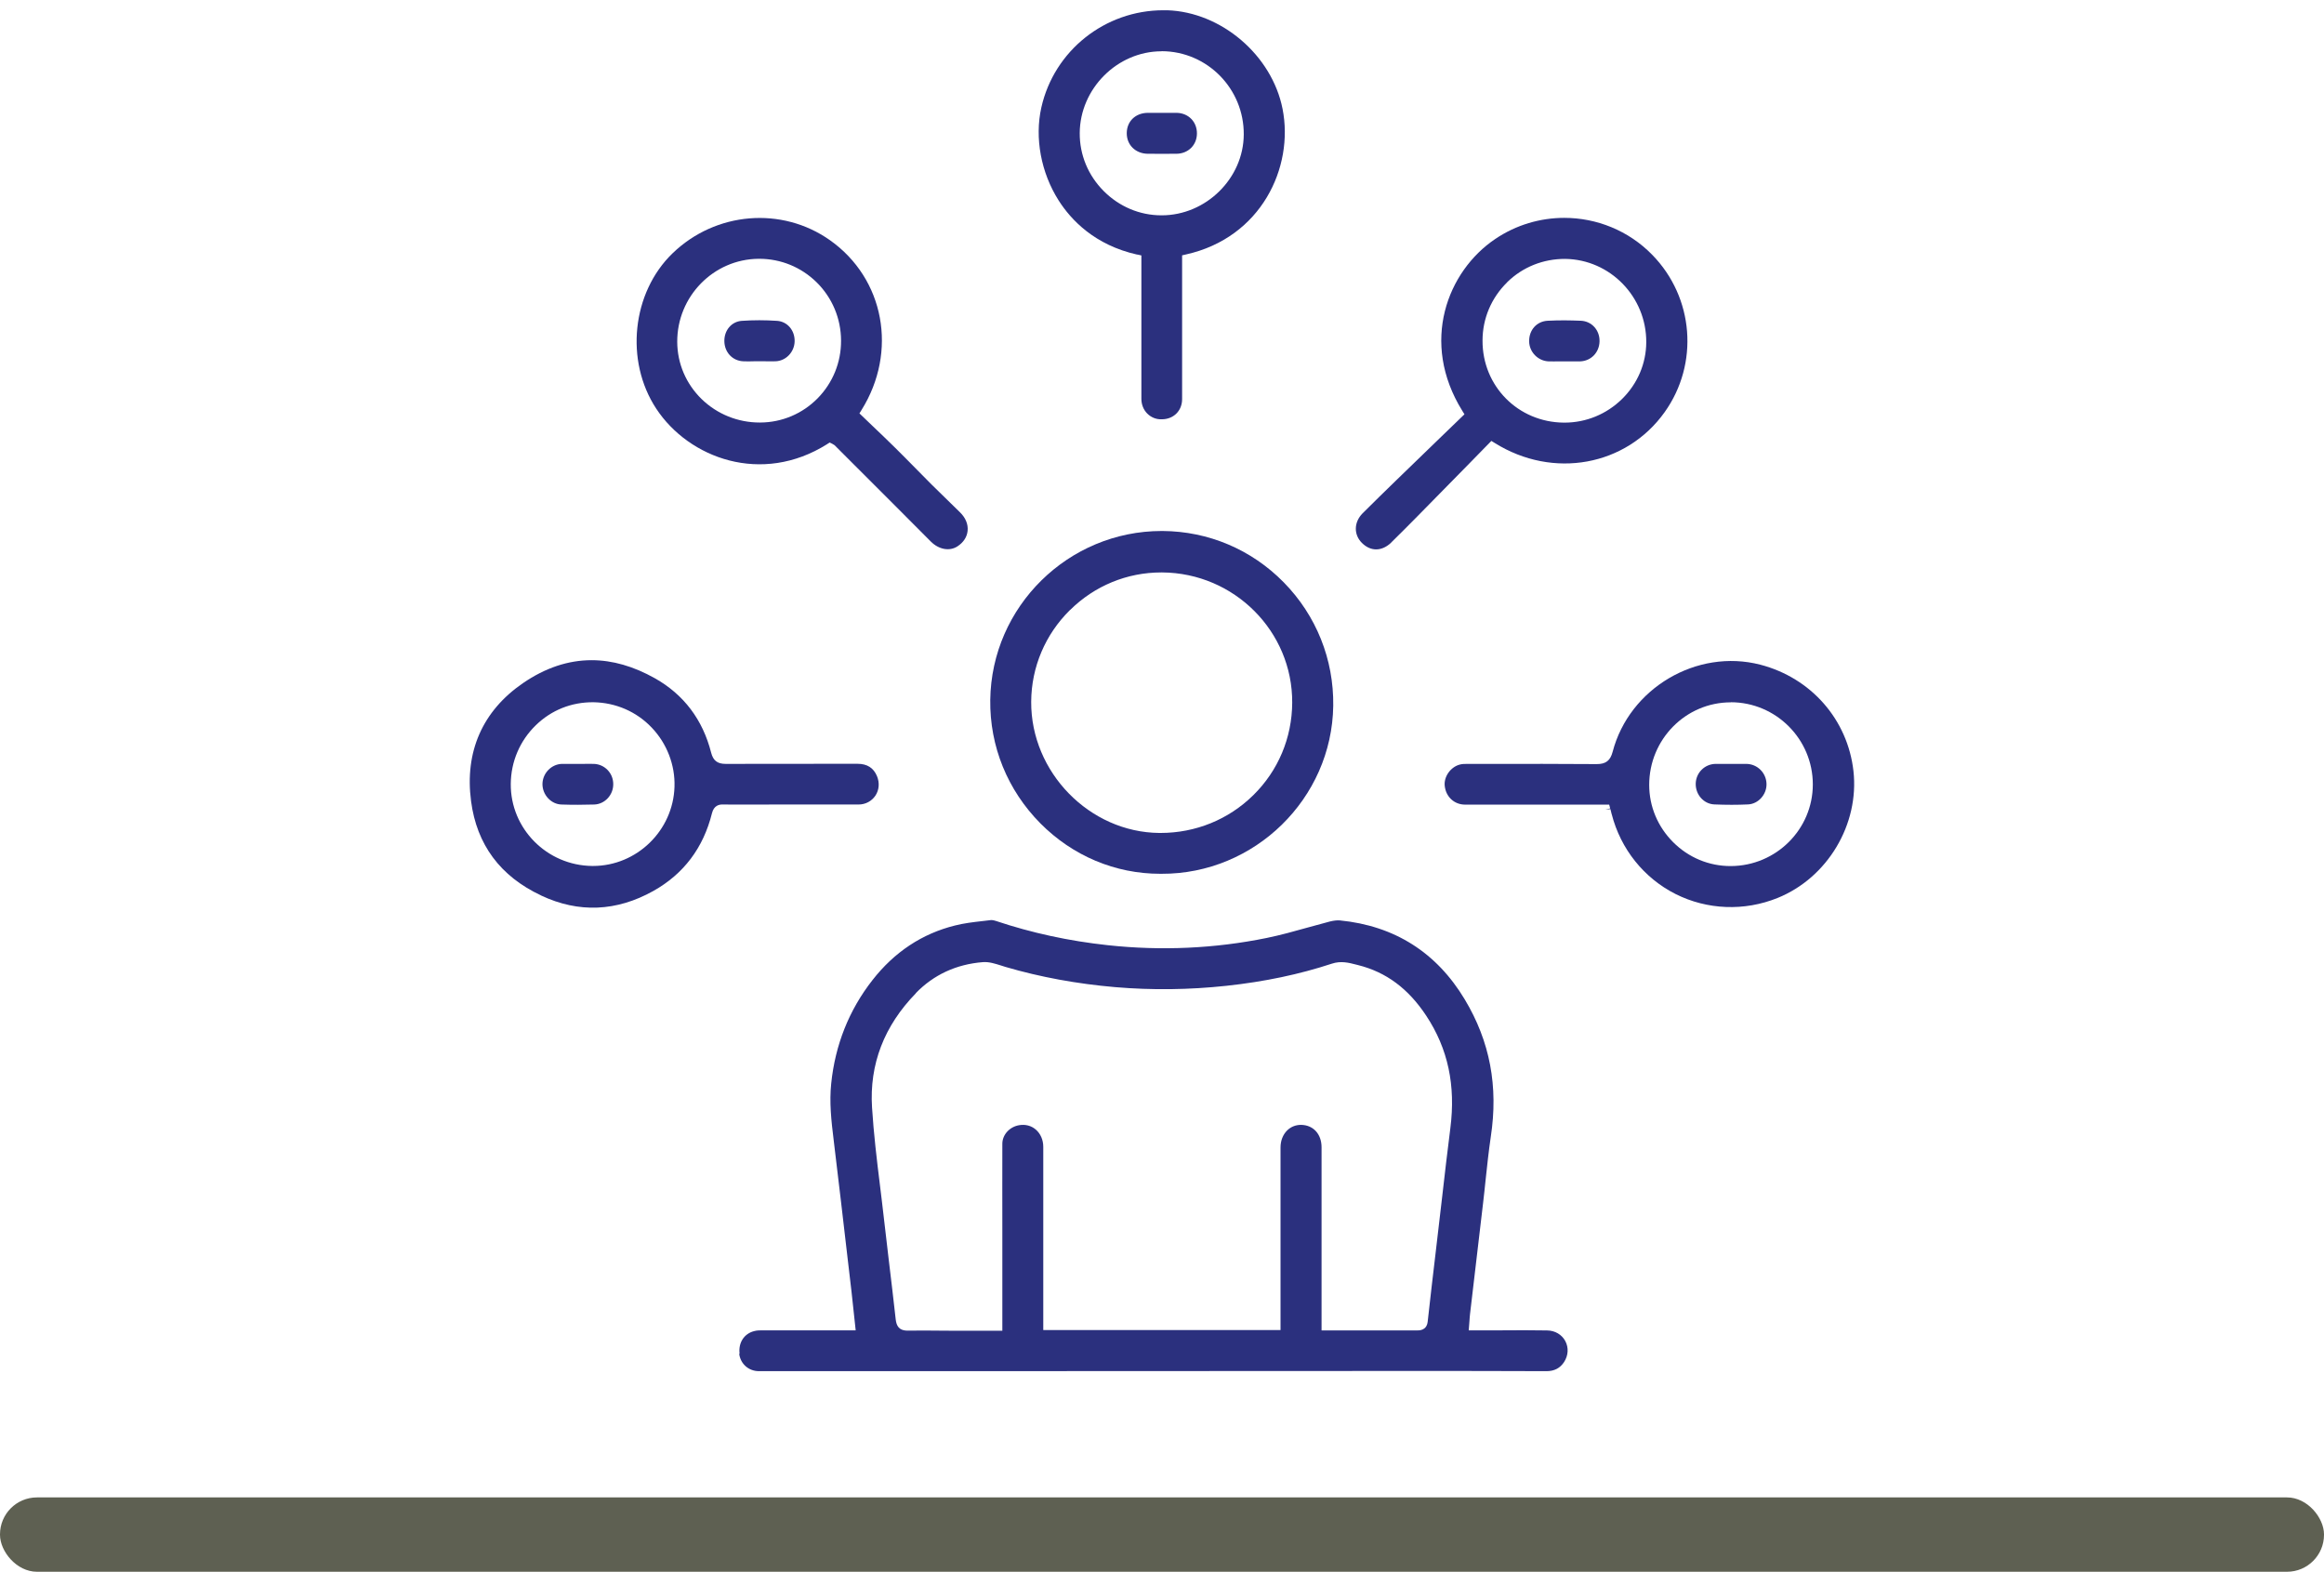 <?xml version="1.0" encoding="UTF-8"?>
<svg id="Layer_1" data-name="Layer 1" xmlns="http://www.w3.org/2000/svg" viewBox="0 0 228.82 154.75">
  <defs>
    <style>
      .cls-1 {
        fill: #2b307e;
      }

      .cls-2 {
        fill: #5e6052;
      }

      .cls-3 {
        fill: none;
      }
    </style>
  </defs>
  <path class="cls-3" d="m153.98,40.6s.04,0,.06,0c1.87,0,3.63-.72,4.97-2.04,1.33-1.31,2.07-3.04,2.08-4.88.02-3.97-3.04-7.13-6.99-7.19-.03,0-.07,0-.1,0-1.84,0-3.58.71-4.9,2.01-1.36,1.34-2.12,3.12-2.12,5.02-.02,3.93,3.06,7.04,7.01,7.08Zm-1.65-10.02c1.09-.05,2.22-.06,3.37,0,1.62.07,2.82,1.38,2.79,3.04-.03,1.62-1.26,2.89-2.87,2.96-.36.02-.73.01-1.09,0h-.54s-.48,0-.48,0c-.16,0-.33,0-.49,0-.2,0-.4,0-.6-.01-1.6-.06-2.86-1.36-2.88-2.96-.02-1.65,1.18-2.96,2.78-3.04Z"/>
  <path class="cls-3" d="m114.36,20.19h.02c3.83,0,7.07-3.18,7.08-6.96.02-3.95-3.15-7.17-7.07-7.19h-.03c-3.8,0-7.03,3.23-7.05,7.06,0,1.86.72,3.63,2.06,4.98,1.34,1.35,3.11,2.1,4.98,2.11Zm-1.39-10.08c.3,0,.61,0,.91,0h.52s.46,0,.46,0c.35,0,.69,0,1.04,0,1.71.04,2.98,1.36,2.96,3.07-.03,1.67-1.32,2.94-3.01,2.96-.48,0-.95,0-1.43,0s-.95,0-1.43,0c-1.75-.02-3.07-1.33-3.05-3.04.01-1.7,1.29-2.96,3.04-2.98Z"/>
  <path class="cls-3" d="m114.17,81s.07,0,.1,0c3.19,0,6.18-1.22,8.43-3.43,2.26-2.22,3.51-5.2,3.53-8.39.04-6.47-5.25-11.78-11.81-11.82-.03,0-.06,0-.09,0-3.11,0-6.05,1.21-8.28,3.41-2.25,2.22-3.5,5.18-3.52,8.32-.04,6.41,5.28,11.86,11.62,11.92Z"/>
  <path class="cls-3" d="m58.31,84.27s.05,0,.08,0c3.76,0,6.91-3.05,7.02-6.83.06-1.87-.66-3.73-1.97-5.1-1.32-1.38-3.1-2.16-5.02-2.19-1.86-.01-3.62.67-4.97,1.98-1.37,1.34-2.14,3.13-2.16,5.05-.04,3.86,3.11,7.04,7.02,7.08Zm-5.9-7.08c.01-1.59,1.3-2.93,2.86-2.98.38-.01.76,0,1.15,0h.48s.49,0,.49,0c.38,0,.75,0,1.13,0,1.59.06,2.85,1.36,2.86,2.98,0,1.61-1.26,2.96-2.83,3.02-.54.02-1.09.03-1.65.03s-1.09,0-1.65-.03c-1.58-.05-2.85-1.4-2.84-3.02Z"/>
  <polygon class="cls-3" points="158.06 79.72 158.06 79.72 158.06 79.72 158.06 79.72"/>
  <path class="cls-3" d="m87.62,116.56c.11.92.23,1.84.33,2.77.17,1.51.35,3.02.53,4.52.24,1.97.47,3.95.69,5.92.01.12.03.19.04.22.02,0,.06,0,.12,0,.01,0,.02,0,.03,0,.4,0,.8,0,1.2,0,.64,0,1.27,0,1.91.01.51,0,1.03.01,1.54.01.93,0,1.87,0,2.83,0h.84s0-8.92,0-8.92c0-2.83-.01-5.66,0-8.49,0-1.37,1.09-2.58,2.51-2.81.9-.14,1.76.09,2.42.66.69.59,1.09,1.49,1.09,2.46,0,3.93,0,7.85,0,11.78v5.27s21.36,0,21.36,0v-16.98c0-.94.34-1.79.94-2.39.55-.55,1.28-.85,2.06-.85h.01c1.75,0,3.03,1.35,3.03,3.2,0,3.83,0,7.66,0,11.49v5.55s8.35,0,8.35,0c.04,0,.07,0,.1,0,.27-2.35.54-4.64.81-6.93l.63-5.39c.26-2.24.51-4.49.8-6.73.51-3.96-.21-7.36-2.21-10.39-1.61-2.45-3.62-3.94-6.12-4.57l-.2-.05c-.65-.17-1.21-.31-1.83-.11-3.25,1.08-6.72,1.8-10.59,2.23-3.68.4-7.43.45-11.13.14-3.79-.32-7.49-1-11-2.02-.16-.05-.31-.1-.47-.15-.51-.17-.99-.33-1.41-.29-2.35.19-4.36,1.11-5.96,2.75-2.92,3-4.28,6.53-4.04,10.49.16,2.54.47,5.11.78,7.6Z"/>
  <path class="cls-3" d="m170.4,84.27h.03c3.9-.01,7.07-3.17,7.07-7.04,0-3.91-3.18-7.09-7.08-7.09h0c-3.87,0-7.02,3.2-7.03,7.14,0,1.85.73,3.6,2.07,4.93,1.33,1.33,3.09,2.06,4.95,2.06Zm-1.53-10.06c.36,0,.71,0,1.07,0h.49s.48,0,.48,0c.36,0,.72,0,1.08,0,1.62.03,2.91,1.33,2.95,2.96.03,1.56-1.23,2.95-2.75,3.03-.55.03-1.12.04-1.7.04s-1.14-.01-1.74-.04c-1.57-.07-2.81-1.45-2.78-3.06.04-1.6,1.31-2.89,2.9-2.93Z"/>
  <path class="cls-3" d="m74.85,40.6c1.87-.01,3.63-.75,4.94-2.08s2.03-3.1,2.02-4.98c-.01-1.92-.76-3.7-2.11-5.04-1.32-1.31-3.07-2.02-4.94-2.02-.02,0-.04,0-.06,0-3.88.03-7.03,3.25-7.01,7.17,0,1.87.76,3.61,2.1,4.92,1.35,1.31,3.11,2.03,5.05,2.02Zm-1.89-10.01c1.19-.08,2.41-.08,3.62,0,1.52.1,2.69,1.43,2.66,3.02-.03,1.57-1.26,2.87-2.81,2.95-.22.01-.43.01-.65.01-.17,0-.35,0-.53,0h-.51s-.5,0-.5,0c-.38,0-.75,0-1.13,0-1.56-.08-2.77-1.35-2.8-2.95-.04-1.63,1.1-2.93,2.65-3.03Z"/>
  <rect class="cls-2" x="0" y="147.43" width="228.82" height="7.32" rx="3.64" ry="3.64"/>
  <path class="cls-1" d="m72.78,133.29c.13,1,.93,1.71,1.95,1.71,5.82,0,11.65,0,17.48,0l46.08-.02h.65c4.44,0,8.88,0,13.33.02h0c.77,0,1.34-.3,1.73-.9.42-.65.46-1.42.12-2.06-.34-.64-1.01-1.04-1.79-1.05-1.5-.03-3-.02-4.5-.01h-3.22s.07-.9.07-.9c.02-.26.03-.49.06-.72l1.29-10.97c.09-.73.16-1.47.24-2.2.15-1.39.3-2.83.51-4.25.76-4.98-.08-9.41-2.56-13.54-2.78-4.63-6.92-7.25-12.3-7.78-.26-.02-.59.01-.99.11-.72.19-1.45.39-2.17.59-1.32.37-2.68.75-4.05,1.03-5.1,1.04-10.37,1.28-15.64.71-3.81-.41-7.5-1.21-10.99-2.38-.28-.09-.44-.1-.53-.09-.28.04-.57.07-.85.1-.89.1-1.81.21-2.67.43-3.23.8-5.97,2.61-8.13,5.38-2.31,2.95-3.67,6.38-4.06,10.18-.19,1.82,0,3.62.25,5.63.47,3.9.93,7.8,1.38,11.71l.37,3.16c.08.73.16,1.46.24,2.22l.17,1.58h-3.38c-1.92,0-3.84,0-5.76,0-.29,0-.58,0-.83.07-1.01.24-1.6,1.15-1.46,2.24Zm17.39-35.51c1.77-1.82,3.99-2.84,6.59-3.05.62-.05,1.22.15,1.8.33.15.05.3.1.44.14,3.44,1.01,7.08,1.67,10.8,1.99,3.64.31,7.32.26,10.94-.13,3.8-.41,7.2-1.13,10.39-2.18.9-.3,1.69-.09,2.39.09l.2.05c2.76.69,4.95,2.32,6.71,4.99,2.14,3.24,2.91,6.86,2.37,11.07-.29,2.23-.54,4.47-.8,6.71l-.63,5.39c-.27,2.31-.55,4.62-.8,6.94-.1.88-.81.87-1.07.87h-9.38s0-6.55,0-6.55c0-3.83,0-7.66,0-11.48,0-1.31-.82-2.2-2.03-2.21h0c-.52,0-.99.19-1.36.55-.42.42-.65,1.01-.65,1.68v17.97h-23.36v-6.27c0-3.92,0-7.85,0-11.77,0-.68-.27-1.3-.74-1.7-.44-.38-1.02-.53-1.62-.43-.95.15-1.67.94-1.67,1.83-.01,2.83,0,5.66,0,8.48v9.93s-1.83,0-1.83,0c-.43,0-.85,0-1.26,0-.53,0-1.05,0-1.57,0-.52,0-1.03,0-1.55-.01-1.03-.01-2.05-.02-3.08,0-.96.01-1.14-.55-1.21-1.11-.22-1.97-.45-3.94-.69-5.91-.18-1.51-.36-3.02-.53-4.53-.1-.92-.22-1.84-.33-2.76-.31-2.5-.62-5.1-.78-7.66-.27-4.25,1.19-8.04,4.32-11.25Z"/>
  <path class="cls-1" d="m114.24,86.03s.08,0,.12,0h0c9.16.04,16.78-7.39,16.91-16.54.06-4.57-1.67-8.89-4.87-12.15-3.18-3.24-7.42-5.03-11.93-5.06h-.09c-9.2,0-16.76,7.44-16.88,16.63-.06,4.57,1.7,8.89,4.94,12.16,3.18,3.2,7.36,4.96,11.79,4.96Zm-8.88-25.97c2.42-2.39,5.61-3.7,8.98-3.7.03,0,.06,0,.09,0,7.1.05,12.84,5.81,12.8,12.83-.02,3.46-1.38,6.69-3.83,9.1-2.44,2.4-5.68,3.72-9.14,3.72-.04,0-.08,0-.11,0-6.88-.06-12.66-5.98-12.62-12.92.02-3.41,1.38-6.62,3.82-9.03Z"/>
  <path class="cls-1" d="m81.45,43.72l.23-.15.24.11.25.15,1.99,1.99c2.5,2.5,5,4.99,7.49,7.5.78.78,1.83.98,2.61.48.59-.38.95-.92,1.01-1.53.07-.65-.2-1.3-.76-1.84-.94-.91-1.87-1.82-2.8-2.74-.54-.54-1.07-1.08-1.6-1.62-.66-.67-1.32-1.34-1.99-2-.75-.74-1.51-1.47-2.26-2.18l-1.24-1.19.21-.34c3.58-5.74,2.25-12.92-3.11-16.71-4.74-3.35-11.26-2.81-15.5,1.29-4,3.86-4.71,10.58-1.61,15.29,3.22,4.9,10.39,7.55,16.83,3.5Zm-6.76-18.24s.05,0,.07,0c2.12,0,4.12.82,5.64,2.31,1.54,1.52,2.4,3.56,2.41,5.74.01,2.15-.81,4.16-2.31,5.69-1.5,1.52-3.51,2.37-5.65,2.38h-.05c-2.15,0-4.18-.82-5.71-2.3-1.54-1.5-2.4-3.5-2.41-5.64-.02-4.47,3.57-8.14,8-8.18Z"/>
  <path class="cls-1" d="m136.98,53.41c.89-.87,1.76-1.75,2.64-2.64,1.67-1.7,3.34-3.41,5.02-5.11l2.2-2.25.34.21c5.74,3.58,12.93,2.27,16.72-3.04,3.4-4.77,2.89-11.29-1.22-15.49-2.34-2.4-5.49-3.64-8.66-3.64-2.35,0-4.73.68-6.8,2.08-4.7,3.16-7.44,10.16-3.24,16.92l.21.34-2.3,2.22c-1.46,1.41-2.92,2.82-4.39,4.25-1.12,1.09-2.24,2.18-3.34,3.28-.86.87-.89,2.09-.07,2.91.87.87,1.97.85,2.89-.03Zm11.41-25.62c1.54-1.51,3.57-2.31,5.72-2.3,4.43.06,8,3.74,7.98,8.2-.01,2.11-.86,4.09-2.38,5.59-1.53,1.5-3.54,2.33-5.67,2.33-.02,0-.05,0-.07,0-4.5-.04-8.02-3.59-8-8.08,0-2.17.87-4.21,2.42-5.73Z"/>
  <path class="cls-1" d="m158.69,80.17c.88,3.42,3.17,6.28,6.28,7.85,3.12,1.57,6.78,1.71,10.05.39,4.92-1.99,8.06-7.25,7.47-12.5-.57-5.06-4.17-9.17-9.18-10.47-6.24-1.61-12.89,2.32-14.53,8.58-.23.87-.67,1.21-1.56,1.21h-.03c-3.52-.03-7.04-.02-10.56-.02h-2.09c-.31,0-.58,0-.82.07-.9.24-1.58,1.2-1.47,2.11.12,1.07.94,1.82,1.98,1.83,2.61,0,5.23,0,7.84,0h6.37s.1.37.1.37l-.48.13h0s.5-.06.5-.06l.13.52Zm11.72-11.03h0c4.45,0,8.08,3.63,8.08,8.09,0,4.42-3.61,8.02-8.07,8.04h-.03c-2.12,0-4.13-.83-5.65-2.35-1.52-1.52-2.36-3.52-2.36-5.64,0-4.49,3.6-8.13,8.03-8.13Z"/>
  <path class="cls-1" d="m53.28,88.17c3.7,1.74,7.42,1.58,11.05-.45,2.98-1.67,4.92-4.24,5.77-7.65.19-.77.72-.89,1.13-.86,1.65.01,3.31.01,4.96,0h1.69s1.96,0,1.96,0c1.56,0,3.12,0,4.69,0,.69,0,1.29-.33,1.66-.87.37-.56.43-1.26.16-1.92-.34-.82-.97-1.22-1.92-1.22h-1.88c-3.7,0-7.39,0-11.08.01h-.02c-.81,0-1.23-.32-1.43-1.1-.83-3.26-2.7-5.73-5.54-7.33-2.1-1.18-4.18-1.78-6.23-1.78-2.3,0-4.56.75-6.76,2.26-3.99,2.74-5.75,6.76-5.11,11.62.56,4.28,2.88,7.4,6.89,9.28Zm-.53-16.76c1.54-1.5,3.52-2.29,5.69-2.27,2.19.04,4.23.92,5.73,2.5,1.49,1.56,2.31,3.68,2.24,5.82-.13,4.32-3.72,7.8-8.02,7.8-.03,0-.06,0-.09,0-4.46-.05-8.05-3.68-8.01-8.09.02-2.19.9-4.24,2.46-5.76Z"/>
  <path class="cls-1" d="m111.99,25.06l.39.09v4.8c0,3.1,0,6.21,0,9.31,0,.57.21,1.09.58,1.46.37.37.89.59,1.44.56,1.15,0,1.99-.84,1.99-1.98,0-2.14,0-4.28,0-6.41v-7.75s.39-.09.39-.09c7.4-1.65,10.64-8.58,9.5-14.33-1.04-5.28-6.03-9.54-11.36-9.71-.13,0-.26,0-.38,0-5.74,0-10.75,3.97-12.01,9.57-.67,2.99-.04,6.41,1.7,9.15,1.22,1.92,3.55,4.4,7.75,5.34Zm2.37-20.02h.04c4.47.02,8.09,3.7,8.06,8.2-.02,4.32-3.72,7.96-8.08,7.96h-.03c-2.14,0-4.16-.86-5.69-2.4-1.53-1.54-2.36-3.56-2.35-5.69.02-4.38,3.7-8.06,8.05-8.06Z"/>
  <path class="cls-1" d="m73.16,35.57c.35.02.71.01,1.07,0h.51s.53,0,.53,0c.37,0,.74.01,1.11,0,1.02-.05,1.84-.92,1.86-1.97.02-1.08-.72-1.94-1.72-2.01-1.17-.08-2.35-.08-3.49,0-1,.07-1.73.93-1.71,2.01.02,1.09.8,1.92,1.85,1.97Z"/>
  <path class="cls-1" d="m152.47,35.58c.34.01.69,0,1.04,0h.49s.54,0,.54,0c.35,0,.69,0,1.04,0,1.08-.04,1.89-.88,1.91-1.98.02-1.1-.77-1.97-1.83-2.02-.54-.02-1.09-.04-1.62-.04s-1.11.01-1.65.04c-1.08.05-1.85.91-1.83,2.03.01,1.05.87,1.93,1.92,1.97Z"/>
  <path class="cls-1" d="m168.78,79.2c1.19.05,2.28.05,3.34,0,1-.05,1.83-.97,1.81-2.01-.02-1.09-.89-1.96-1.97-1.98-.35,0-.7,0-1.05,0h-.48s-.5,0-.5,0c-.15,0-.3,0-.46,0-.19,0-.39,0-.58,0-1.06.03-1.91.88-1.93,1.95-.02,1.08.79,1.99,1.82,2.04Z"/>
  <path class="cls-1" d="m58.52,79.21c1.03-.04,1.87-.94,1.86-2.01,0-1.08-.84-1.95-1.9-1.99-.36-.01-.72,0-1.08,0h-.5s-.48,0-.48,0c-.18,0-.35,0-.53,0-.19,0-.38,0-.58,0-1.04.04-1.89.93-1.9,1.99,0,1.06.85,1.98,1.87,2.01,1.11.04,2.2.03,3.23,0Z"/>
  <path class="cls-1" d="m112.99,15.14c.95,0,1.89.01,2.84,0,1.15-.01,2-.84,2.02-1.97.02-1.16-.82-2.03-1.98-2.06-.33,0-.67,0-1,0h-.47s-.52,0-.52,0c-.12,0-.23,0-.35,0-.18,0-.36,0-.54,0-1.2.02-2.04.84-2.05,1.99-.01,1.17.86,2.02,2.06,2.04Z"/>
</svg>
